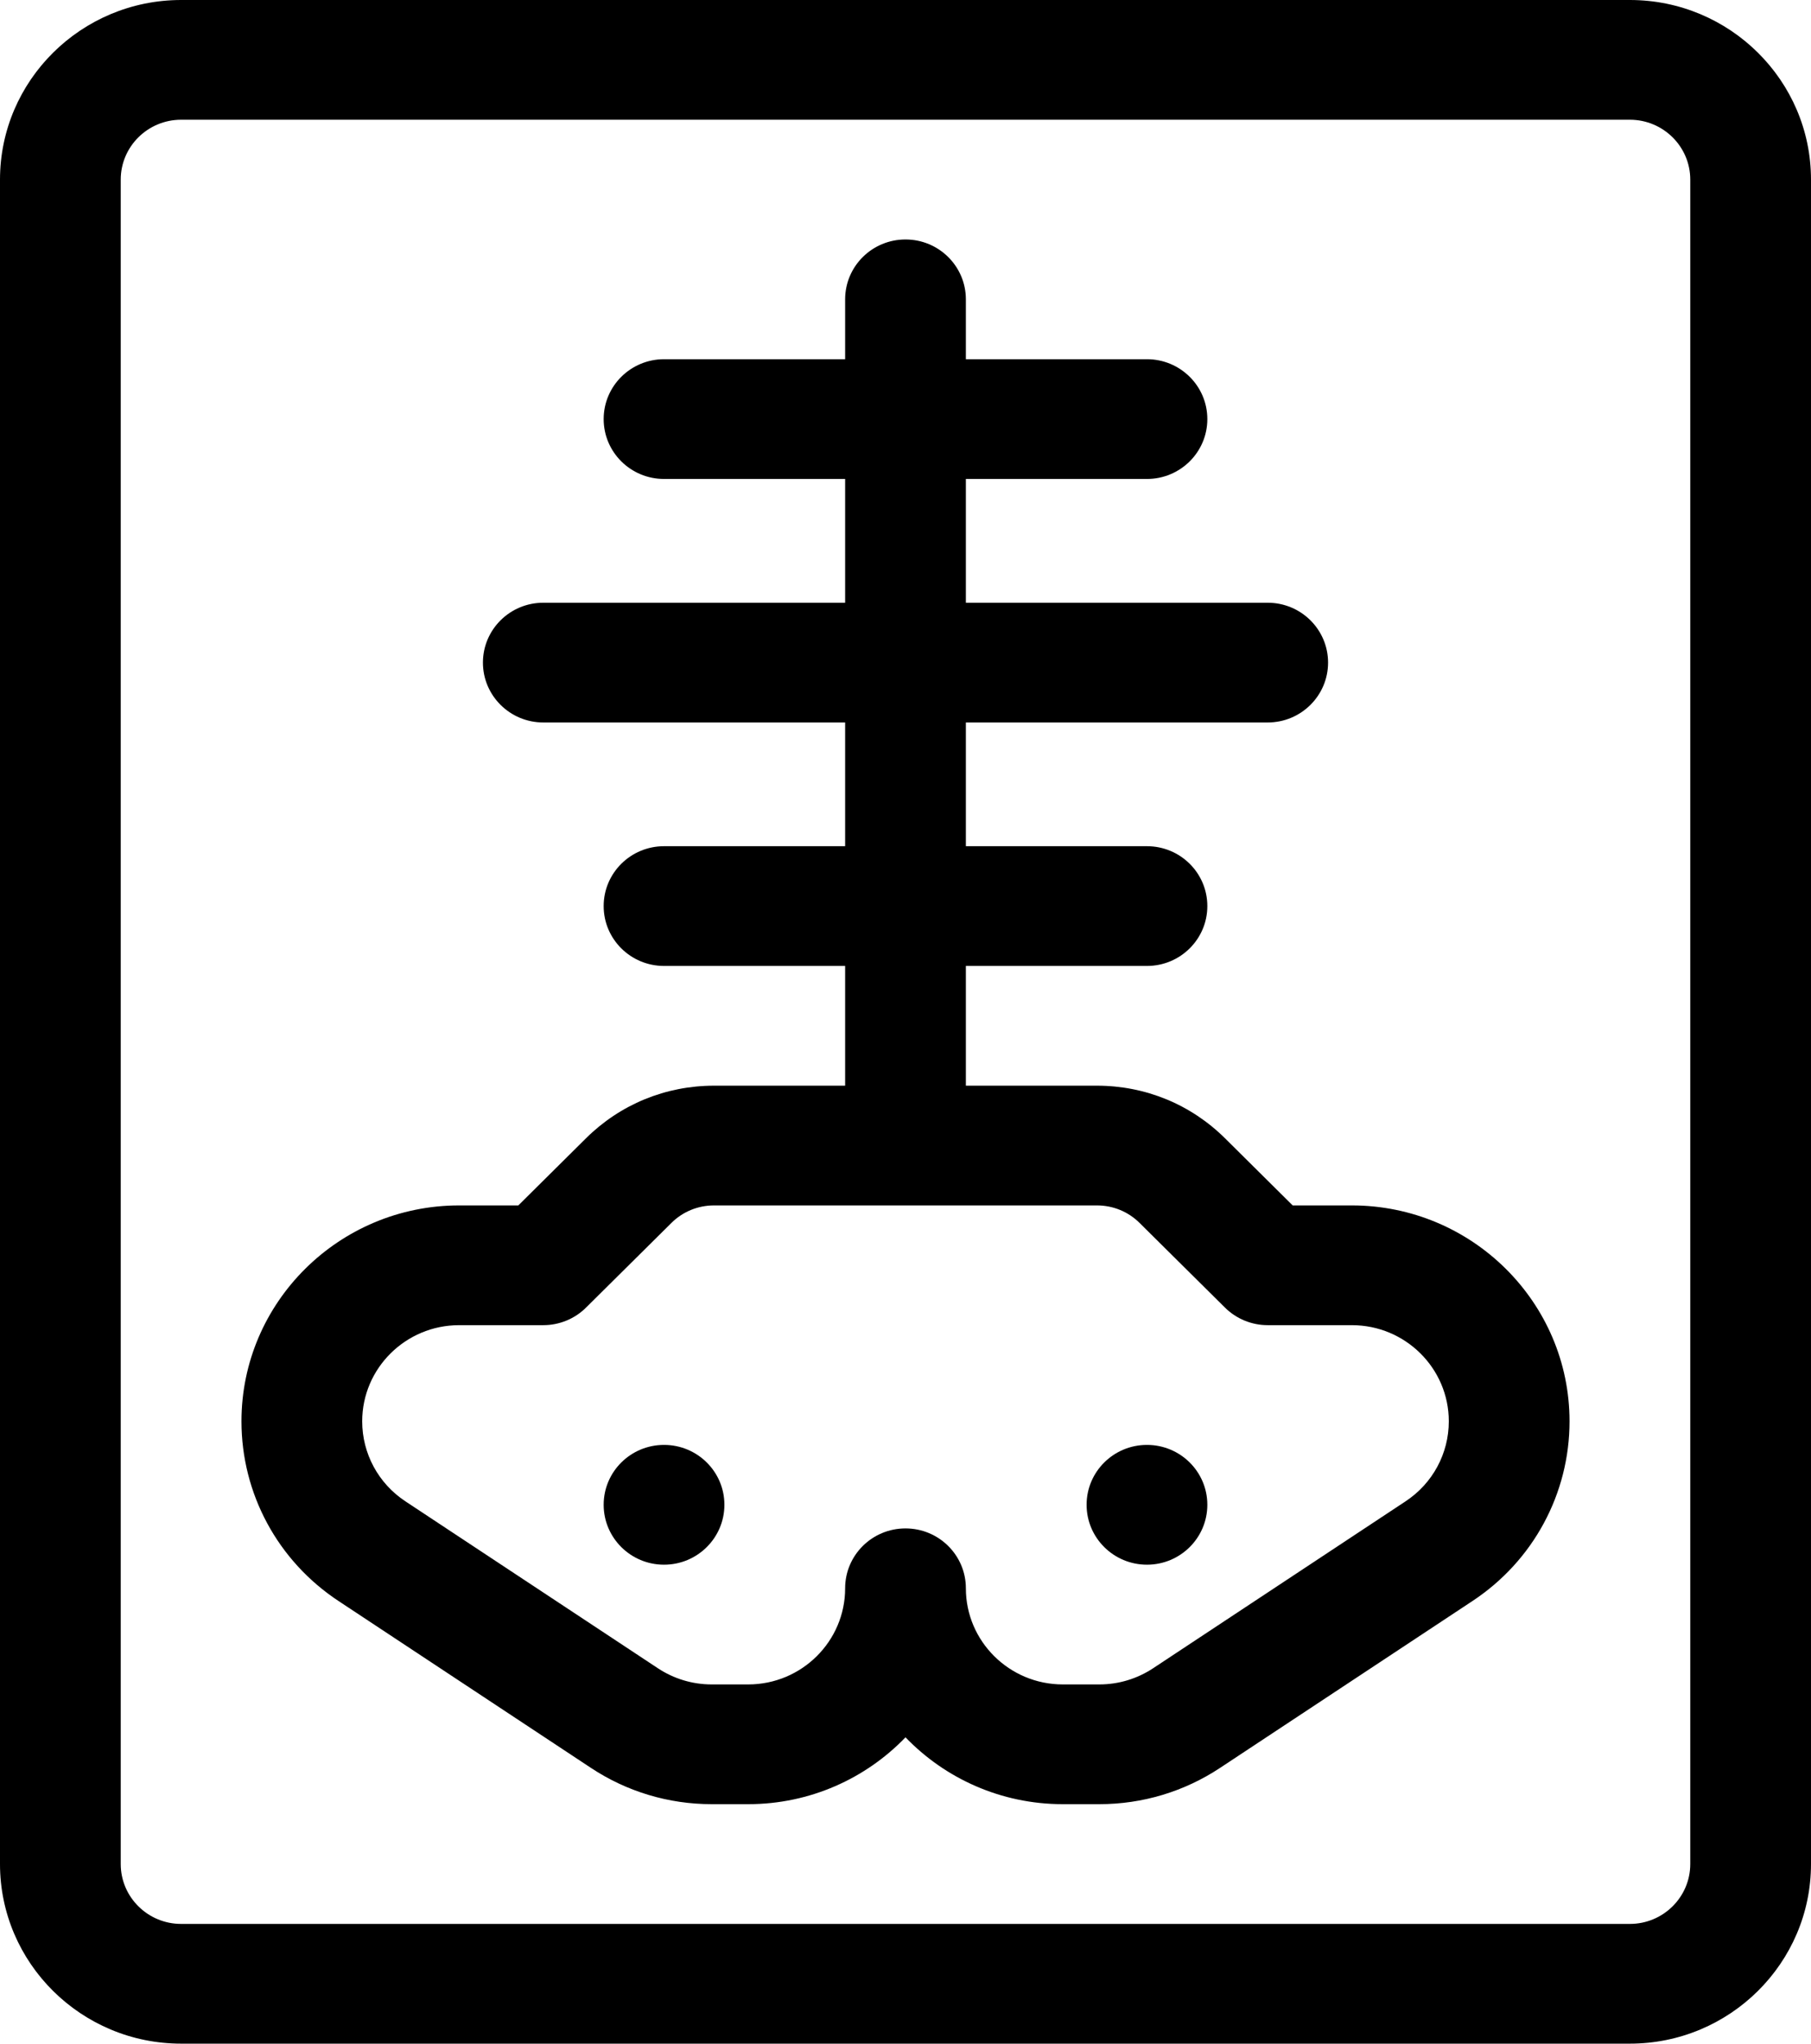 <svg width="39" height="44" viewBox="0 0 39 44" fill="none" xmlns="http://www.w3.org/2000/svg">
<path d="M14.3 33.688C15.018 33.688 15.6 33.11 15.6 32.398C15.6 31.686 15.018 31.109 14.3 31.109C13.582 31.109 13 31.686 13 32.398C13 33.11 13.582 33.688 14.3 33.688Z" fill="black"/>
<path d="M24.7 33.688C25.418 33.688 26 33.11 26 32.398C26 31.686 25.418 31.109 24.7 31.109C23.982 31.109 23.4 31.686 23.4 32.398C23.4 33.11 23.982 33.688 24.7 33.688Z" fill="black"/>
<path d="M35.1 0H3.9C1.75 0 0 1.735 0 3.867V40.133C0 42.265 1.75 44 3.9 44H35.1C37.251 44 39 42.265 39 40.133V3.867C39 1.735 37.251 0 35.1 0ZM36.4 40.133C36.4 40.844 35.817 41.422 35.1 41.422H3.9C3.183 41.422 2.6 40.844 2.6 40.133V3.867C2.6 3.156 3.183 2.578 3.9 2.578H35.1C35.817 2.578 36.4 3.156 36.4 3.867V40.133Z" fill="black"/>
<path d="M29.113 25.953H27.838L26.381 24.508C25.644 23.777 24.665 23.375 23.623 23.375H20.8V20.797H24.7C25.418 20.797 26 20.22 26 19.508C26 18.796 25.418 18.219 24.7 18.219H20.8V15.555H27.3C28.018 15.555 28.6 14.977 28.6 14.266C28.6 13.554 28.018 12.977 27.3 12.977H20.8V10.312H24.7C25.418 10.312 26 9.735 26 9.023C26 8.312 25.418 7.734 24.7 7.734H20.8V6.445C20.8 5.733 20.218 5.156 19.5 5.156C18.782 5.156 18.2 5.733 18.2 6.445V7.734H14.3C13.582 7.734 13 8.312 13 9.023C13 9.735 13.582 10.312 14.3 10.312H18.2V12.977H11.7C10.982 12.977 10.4 13.554 10.4 14.266C10.4 14.977 10.982 15.555 11.7 15.555H18.2V18.219H14.3C13.582 18.219 13 18.796 13 19.508C13 20.22 13.582 20.797 14.3 20.797H18.2V23.375H15.377C14.335 23.375 13.356 23.777 12.619 24.508L11.162 25.953H9.887C7.303 25.953 5.2 28.038 5.2 30.601C5.2 32.158 5.98 33.604 7.287 34.468L12.726 38.063C13.498 38.574 14.397 38.844 15.326 38.844H16.113C17.443 38.844 18.646 38.291 19.5 37.405C20.354 38.291 21.557 38.844 22.887 38.844H23.674C24.603 38.844 25.502 38.574 26.274 38.063L31.713 34.468C33.02 33.604 33.8 32.158 33.8 30.601C33.8 28.038 31.697 25.953 29.113 25.953ZM30.27 32.323L24.832 35.918C24.488 36.145 24.088 36.266 23.674 36.266H22.887C21.736 36.266 20.8 35.337 20.8 34.196C20.8 33.484 20.218 32.907 19.5 32.907C18.782 32.907 18.2 33.484 18.2 34.196C18.2 35.337 17.264 36.266 16.113 36.266H15.326C14.912 36.266 14.512 36.145 14.168 35.918L8.729 32.323C8.147 31.938 7.8 31.294 7.8 30.601C7.8 29.46 8.736 28.531 9.887 28.531H11.7C12.045 28.531 12.376 28.395 12.619 28.154L14.458 26.331C14.703 26.087 15.03 25.953 15.377 25.953H23.623C23.97 25.953 24.297 26.087 24.542 26.331L26.381 28.154C26.625 28.395 26.955 28.531 27.3 28.531H29.113C30.264 28.531 31.2 29.46 31.2 30.601C31.2 31.294 30.853 31.938 30.27 32.323Z" fill="black"/>
</svg>
